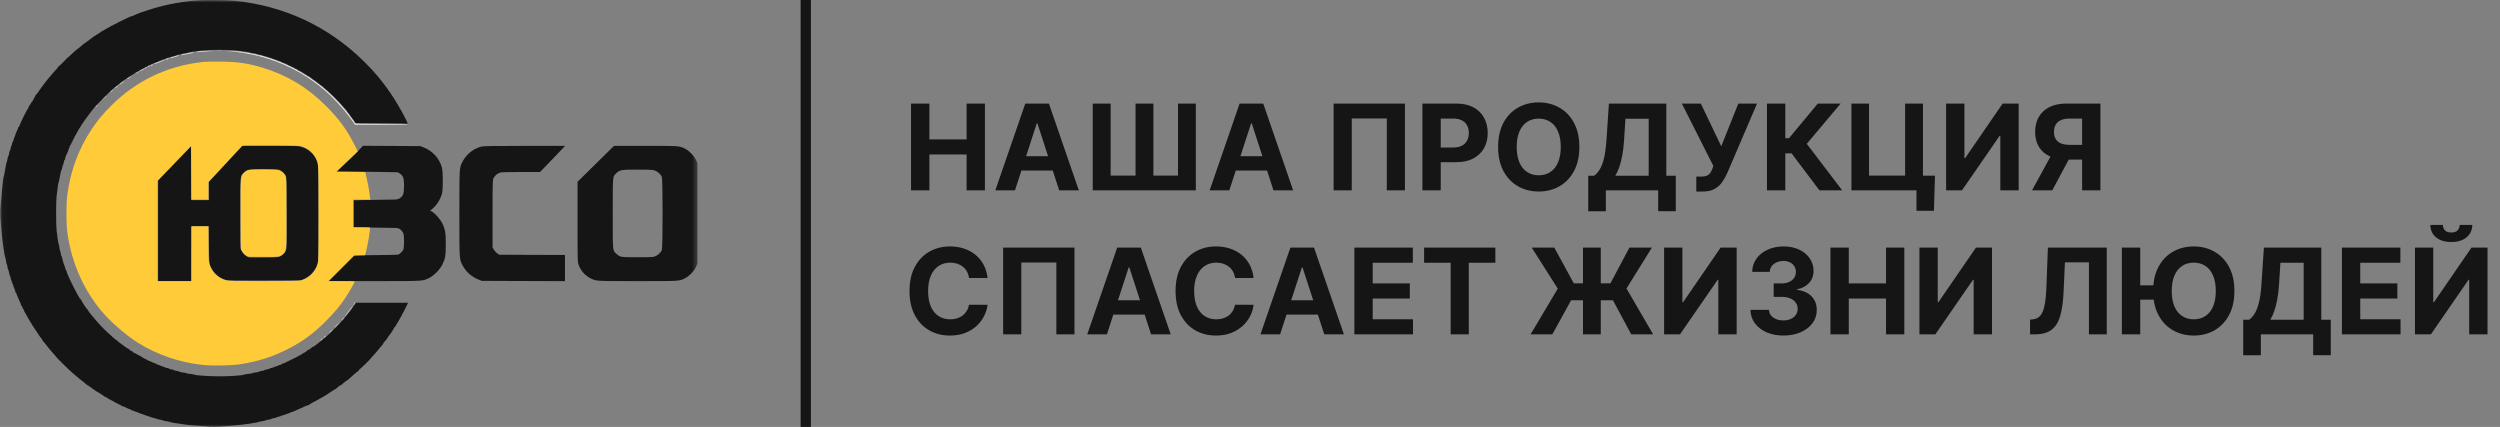 <?xml version="1.0" encoding="UTF-8"?> <svg xmlns="http://www.w3.org/2000/svg" width="486" height="83" viewBox="0 0 486 83" fill="none"><rect x="0" y="0" width="486" height="83" fill="#808080" stroke="none"/><mask id="mask0_1_2" style="mask-type:luminance" maskUnits="userSpaceOnUse" x="0" y="0" width="136" height="83"><path d="M135.64 0H0.044V83H135.64V0Z" fill="white"></path></mask><g mask="url(#mask0_1_2)"><path d="M37.878 0.108C34.339 0.469 31.573 1.036 28.591 2.024C28.024 2.209 27.496 2.385 27.418 2.415C27.339 2.454 27.251 2.483 27.222 2.493C26.89 2.61 26.117 2.933 25.932 3.031C25.834 3.089 25.707 3.128 25.658 3.128C25.345 3.128 21.307 5.152 20.281 5.817C20.037 5.973 19.812 6.1 19.782 6.091C19.743 6.081 19.636 6.159 19.548 6.257C19.45 6.364 19.313 6.452 19.235 6.452C19.166 6.452 19.108 6.491 19.108 6.55C19.108 6.599 19 6.667 18.863 6.706C18.727 6.736 18.619 6.804 18.619 6.853C18.619 6.902 18.57 6.941 18.502 6.941C18.443 6.941 18.326 7.01 18.238 7.088C18.042 7.274 16.38 8.505 16.312 8.505C16.292 8.505 16.195 8.584 16.097 8.672C15.813 8.945 14.982 9.63 14.884 9.659C14.836 9.678 14.611 9.884 14.376 10.099C13.819 10.636 13.046 11.331 13.046 11.291C13.046 11.272 12.724 11.604 12.343 12.025C11.952 12.445 11.551 12.817 11.453 12.856C11.355 12.895 11.297 12.944 11.316 12.963C11.365 13.012 10.915 13.55 10.358 14.127C10.202 14.293 9.82 14.733 9.527 15.104C9.234 15.486 8.911 15.877 8.823 15.974C8.725 16.082 8.53 16.346 8.383 16.561C8.237 16.786 8.08 16.981 8.051 17.011C8.012 17.04 7.748 17.421 7.445 17.861C7.151 18.301 6.878 18.634 6.839 18.594C6.79 18.555 6.79 18.575 6.819 18.634C6.858 18.692 6.77 18.888 6.643 19.064C6.506 19.249 6.399 19.455 6.399 19.523C6.399 19.591 6.369 19.65 6.321 19.65C6.281 19.65 6.145 19.846 6.008 20.09C5.871 20.334 5.734 20.53 5.705 20.53C5.666 20.53 5.607 20.647 5.568 20.794C5.538 20.941 5.47 21.087 5.441 21.117C5.245 21.263 3.759 24.294 3.759 24.529C3.759 24.587 3.72 24.636 3.661 24.636C3.612 24.636 3.564 24.685 3.564 24.744C3.564 24.861 3.349 25.389 3.114 25.838C3.036 25.995 2.977 26.171 2.977 26.23C2.977 26.298 2.909 26.474 2.83 26.621C2.752 26.767 2.664 27.041 2.625 27.227C2.596 27.413 2.527 27.569 2.488 27.569C2.439 27.569 2.381 27.745 2.342 27.96C2.302 28.175 2.244 28.371 2.195 28.4C2.156 28.429 2.087 28.644 2.058 28.889C2.019 29.133 1.951 29.329 1.911 29.329C1.863 29.329 1.804 29.544 1.765 29.817C1.726 30.081 1.667 30.326 1.618 30.345C1.569 30.375 1.501 30.609 1.462 30.863C1.423 31.127 1.364 31.372 1.335 31.43C1.256 31.538 1.08 32.418 0.914 33.435C0.856 33.787 0.787 34.139 0.748 34.217C0.641 34.471 0.435 36.172 0.337 37.59C0.279 38.342 0.201 39.31 0.142 39.75C0.015 40.757 0.015 42.155 0.142 43.152C0.201 43.592 0.279 44.54 0.337 45.264C0.445 46.848 0.885 49.868 1.041 50.103C1.071 50.152 1.129 50.455 1.168 50.768C1.208 51.071 1.276 51.354 1.315 51.374C1.364 51.403 1.432 51.667 1.462 51.961C1.501 52.254 1.569 52.498 1.608 52.498C1.657 52.498 1.716 52.713 1.755 52.987C1.794 53.251 1.863 53.495 1.902 53.525C1.951 53.554 2.009 53.75 2.048 53.974C2.087 54.19 2.175 54.493 2.254 54.629C2.332 54.776 2.39 54.972 2.39 55.06C2.39 55.148 2.439 55.255 2.488 55.285C2.547 55.314 2.586 55.421 2.586 55.509C2.596 55.597 2.674 55.852 2.782 56.067C2.889 56.282 2.967 56.555 2.977 56.673C2.977 56.8 3.026 56.898 3.075 56.898C3.133 56.898 3.173 56.946 3.173 57.005C3.173 57.093 3.3 57.396 3.661 58.217C4.023 59.038 4.15 59.342 4.15 59.43C4.15 59.488 4.189 59.537 4.238 59.537C4.287 59.537 4.355 59.664 4.395 59.83C4.434 59.987 4.492 60.124 4.541 60.124C4.58 60.124 4.649 60.241 4.688 60.388C4.717 60.534 4.786 60.681 4.815 60.71C4.874 60.759 5.059 61.072 5.509 61.932C5.597 62.089 5.724 62.274 5.783 62.353C5.851 62.421 5.91 62.548 5.91 62.626C5.91 62.705 5.959 62.763 6.008 62.763C6.066 62.763 6.105 62.812 6.105 62.861C6.105 62.92 6.184 63.086 6.291 63.233C6.389 63.379 6.809 64.015 7.23 64.64C7.64 65.276 8.041 65.833 8.119 65.901C8.198 65.96 8.256 66.068 8.256 66.136C8.256 66.214 8.295 66.283 8.344 66.302C8.393 66.322 8.657 66.635 8.95 67.016C9.234 67.387 9.517 67.749 9.576 67.808C9.625 67.876 9.869 68.16 10.114 68.443C10.358 68.727 10.632 69.04 10.73 69.137C10.818 69.235 10.896 69.333 10.896 69.352C10.896 69.431 13.369 71.875 13.926 72.344C14.21 72.588 14.542 72.872 14.66 72.979C15.197 73.449 15.481 73.674 16.077 74.133C16.429 74.397 16.732 74.651 16.742 74.7C16.762 74.749 16.82 74.788 16.859 74.788C16.908 74.788 17.25 75.003 17.612 75.277C17.974 75.541 18.326 75.795 18.384 75.834C18.502 75.932 18.658 76.02 19.548 76.558C19.929 76.782 20.252 77.007 20.261 77.056C20.281 77.095 20.359 77.134 20.428 77.134C20.506 77.134 20.623 77.193 20.692 77.252C20.76 77.32 21.034 77.486 21.288 77.623C22.197 78.092 22.285 78.141 22.334 78.219C22.363 78.258 22.51 78.327 22.657 78.356C22.803 78.395 22.921 78.464 22.921 78.503C22.921 78.552 23.048 78.611 23.214 78.65C23.38 78.689 23.507 78.757 23.507 78.806C23.507 78.855 23.556 78.894 23.615 78.894C23.703 78.894 24.055 79.041 24.944 79.442C25.11 79.52 25.296 79.578 25.355 79.578C25.413 79.578 25.462 79.617 25.462 79.676C25.462 79.725 25.541 79.774 25.638 79.774C25.726 79.774 25.932 79.842 26.088 79.921C26.235 79.999 26.411 80.067 26.479 80.067C26.538 80.077 26.763 80.155 26.978 80.263C27.193 80.37 27.437 80.448 27.515 80.458C27.603 80.458 27.711 80.497 27.76 80.536C27.818 80.585 28.19 80.712 28.591 80.84C28.991 80.967 29.412 81.103 29.519 81.142C29.627 81.191 29.871 81.26 30.057 81.299C30.243 81.328 30.448 81.397 30.497 81.436C30.556 81.475 30.829 81.543 31.103 81.582C31.387 81.622 31.641 81.68 31.67 81.729C31.7 81.768 31.973 81.837 32.276 81.876C32.589 81.915 32.892 81.974 32.941 82.003C33 82.042 33.371 82.13 33.772 82.198C35.571 82.501 36.548 82.629 37.829 82.716C38.582 82.765 39.55 82.844 39.99 82.902C40.997 83.029 42.18 83.029 43.353 82.902C43.861 82.844 44.858 82.756 45.552 82.707C47.107 82.599 50.108 82.159 50.343 82.003C50.401 81.974 50.695 81.915 51.008 81.876C51.311 81.837 51.594 81.768 51.614 81.729C51.643 81.68 51.907 81.612 52.2 81.582C52.493 81.543 52.738 81.475 52.738 81.436C52.738 81.387 52.953 81.328 53.227 81.289C53.491 81.25 53.735 81.182 53.764 81.142C53.794 81.094 53.989 81.035 54.204 80.996C54.419 80.957 54.615 80.898 54.644 80.849C54.674 80.81 54.84 80.742 55.026 80.712C55.221 80.673 55.495 80.585 55.642 80.507C55.788 80.429 55.993 80.36 56.081 80.36C56.169 80.36 56.267 80.321 56.306 80.272C56.336 80.224 56.502 80.145 56.668 80.106C56.844 80.077 57.049 80.008 57.137 79.96C57.215 79.911 57.509 79.784 57.773 79.676C58.418 79.402 58.74 79.256 59.366 78.953C59.66 78.816 59.933 78.728 59.982 78.757C60.031 78.787 60.07 78.757 60.07 78.708C60.07 78.65 60.139 78.601 60.217 78.601C60.295 78.601 60.363 78.562 60.363 78.522C60.363 78.483 60.618 78.327 60.93 78.18C61.233 78.024 61.712 77.779 61.977 77.613C62.25 77.457 62.573 77.271 62.71 77.203C62.846 77.144 62.974 77.066 63.003 77.037C63.032 76.997 63.335 76.802 63.687 76.597C64.039 76.382 64.499 76.088 64.704 75.942C64.909 75.795 65.124 75.668 65.173 75.668C65.222 75.668 65.359 75.57 65.476 75.443C65.76 75.159 66.288 74.788 66.425 74.788C66.474 74.788 66.522 74.749 66.522 74.71C66.522 74.632 67.451 73.908 67.539 73.908C67.568 73.908 67.744 73.761 67.92 73.585C68.478 73.058 69.475 72.207 69.67 72.09C69.768 72.041 69.817 71.963 69.788 71.924C69.749 71.885 69.768 71.855 69.827 71.855C69.924 71.855 72.095 69.743 72.095 69.646C72.095 69.616 72.3 69.382 72.564 69.118C72.818 68.854 73.092 68.551 73.17 68.433C73.248 68.316 73.483 68.033 73.679 67.808C74.363 67.045 74.539 66.82 74.539 66.703C74.539 66.644 74.568 66.576 74.617 66.556C74.715 66.517 75.419 65.628 75.419 65.549C75.419 65.52 75.477 65.422 75.546 65.354C75.878 64.983 76.592 63.878 76.592 63.741C76.592 63.692 76.631 63.643 76.67 63.643C76.719 63.643 76.807 63.545 76.875 63.428C76.934 63.301 77.071 63.066 77.169 62.91C77.276 62.744 77.442 62.46 77.55 62.274C78.176 61.16 78.322 60.876 78.684 60.173C78.909 59.742 79.144 59.263 79.202 59.117L79.329 58.853H74.265H69.201L68.722 59.547C68.448 59.928 68.194 60.29 68.135 60.349C68.087 60.417 67.823 60.749 67.549 61.101C67.285 61.453 66.953 61.864 66.816 62.03C66.356 62.568 63.541 65.403 63.462 65.403C63.423 65.403 63.286 65.501 63.169 65.628C63.052 65.745 62.651 66.087 62.27 66.38C61.898 66.674 61.566 66.938 61.536 66.967C61.409 67.104 60.852 67.456 60.764 67.456C60.715 67.456 60.657 67.485 60.637 67.524C60.588 67.632 59.992 68.042 59.884 68.042C59.836 68.042 59.777 68.072 59.757 68.111C59.708 68.218 59.112 68.629 59.005 68.629C58.956 68.629 58.897 68.658 58.877 68.697C58.868 68.746 58.633 68.883 58.359 69.02C58.095 69.157 57.851 69.294 57.822 69.323C57.792 69.352 57.294 69.616 56.697 69.89C56.111 70.174 55.505 70.467 55.358 70.545C55.221 70.623 55.035 70.682 54.947 70.682C54.859 70.682 54.791 70.721 54.791 70.77C54.791 70.819 54.654 70.887 54.488 70.926C54.322 70.966 54.077 71.053 53.931 71.132C53.784 71.21 53.589 71.269 53.501 71.269C53.413 71.269 53.315 71.308 53.285 71.356C53.246 71.405 53.051 71.474 52.836 71.513C52.621 71.552 52.425 71.621 52.396 71.66C52.366 71.709 52.142 71.777 51.907 71.816C51.663 71.845 51.438 71.914 51.408 71.963C51.389 72.011 51.144 72.07 50.871 72.109C50.607 72.148 50.362 72.207 50.343 72.256C50.313 72.295 50.04 72.364 49.727 72.403C49.424 72.432 49.13 72.5 49.072 72.54C49.023 72.588 48.671 72.647 48.29 72.686C47.918 72.715 47.517 72.784 47.41 72.833C47.058 72.999 44.614 73.165 42.62 73.155C40.645 73.155 38.015 72.979 37.829 72.843C37.78 72.794 37.399 72.725 36.998 72.686C36.597 72.657 36.226 72.588 36.167 72.54C36.118 72.5 35.815 72.432 35.512 72.403C35.199 72.364 34.926 72.295 34.896 72.256C34.877 72.207 34.632 72.148 34.368 72.109C34.095 72.07 33.85 72.011 33.831 71.963C33.801 71.914 33.577 71.845 33.332 71.816C33.097 71.777 32.873 71.709 32.843 71.65C32.804 71.601 32.687 71.562 32.57 71.562C32.452 71.562 32.227 71.493 32.071 71.415C31.924 71.337 31.748 71.269 31.68 71.269C31.621 71.259 31.396 71.181 31.181 71.073C30.966 70.966 30.712 70.887 30.624 70.877C30.526 70.877 30.448 70.829 30.448 70.78C30.448 70.721 30.38 70.682 30.302 70.682C30.223 70.682 29.832 70.526 29.431 70.34C29.031 70.154 28.649 69.998 28.591 69.998C28.542 69.998 28.493 69.959 28.493 69.91C28.493 69.861 28.366 69.792 28.2 69.753C28.043 69.714 27.906 69.656 27.906 69.607C27.906 69.567 27.799 69.499 27.662 69.47C27.525 69.431 27.427 69.372 27.457 69.323C27.486 69.284 27.447 69.245 27.378 69.245C27.31 69.245 26.987 69.088 26.665 68.893C26.342 68.697 26.02 68.531 25.961 68.531C25.902 68.531 25.853 68.482 25.853 68.433C25.853 68.375 25.805 68.336 25.756 68.336C25.638 68.336 25.042 67.935 24.993 67.818C24.974 67.778 24.915 67.749 24.866 67.749C24.768 67.749 24.279 67.417 23.957 67.143C23.849 67.045 23.585 66.85 23.37 66.703C23.145 66.556 22.872 66.332 22.754 66.214C22.637 66.087 22.5 65.989 22.461 65.989C22.412 65.989 22.314 65.911 22.226 65.813C22.148 65.725 21.845 65.452 21.552 65.207C20.74 64.523 19.597 63.379 18.824 62.47C18.433 62.011 18.023 61.532 17.905 61.395C17.475 60.896 17.055 60.309 17.055 60.221C17.055 60.163 17.016 60.124 16.967 60.124C16.859 60.124 15.725 58.364 15.764 58.247C15.774 58.198 15.755 58.178 15.706 58.208C15.667 58.227 15.54 58.09 15.442 57.895C15.334 57.699 15.227 57.513 15.197 57.484C15.09 57.377 13.711 54.669 13.438 54.014C13.389 53.906 13.262 53.613 13.154 53.358C13.037 53.104 12.949 52.831 12.949 52.752C12.949 52.674 12.91 52.586 12.861 52.547C12.812 52.518 12.734 52.352 12.695 52.185C12.665 52.009 12.597 51.804 12.558 51.716C12.411 51.433 12.069 50.289 12.069 50.074C12.069 49.956 12.03 49.859 11.981 49.859C11.932 49.859 11.864 49.624 11.825 49.34C11.785 49.067 11.717 48.783 11.678 48.734C11.639 48.676 11.57 48.392 11.541 48.099C11.502 47.806 11.434 47.454 11.375 47.317C11.326 47.18 11.238 46.701 11.189 46.242C11.13 45.782 11.042 45.078 10.993 44.677C10.886 43.748 10.886 39.193 10.993 38.225C11.199 36.436 11.297 35.722 11.375 35.536C11.424 35.429 11.502 35.077 11.561 34.754C11.736 33.757 11.883 33.093 11.971 32.995C12.01 32.936 12.079 32.711 12.118 32.486C12.157 32.252 12.216 32.046 12.264 32.017C12.303 31.988 12.372 31.773 12.401 31.528C12.44 31.284 12.509 31.088 12.568 31.088C12.616 31.088 12.655 31 12.655 30.883C12.655 30.707 12.919 30.003 13.144 29.602C13.203 29.505 13.242 29.378 13.242 29.309C13.252 29.241 13.33 29.006 13.438 28.791C13.545 28.576 13.623 28.341 13.633 28.273C13.633 28.214 13.672 28.155 13.721 28.155C13.77 28.155 13.838 28.019 13.877 27.862C13.917 27.696 13.975 27.569 14.024 27.569C14.073 27.569 14.132 27.432 14.171 27.276C14.21 27.109 14.269 26.982 14.317 26.982C14.366 26.982 14.425 26.846 14.464 26.689C14.503 26.523 14.562 26.396 14.601 26.396C14.63 26.396 14.718 26.278 14.777 26.122C15.06 25.457 16.488 23.258 17.231 22.339C17.27 22.28 17.524 21.948 17.798 21.596C18.453 20.745 18.854 20.305 20.193 18.966C21.493 17.666 21.835 17.353 22.774 16.62C23.155 16.326 23.478 16.062 23.507 16.033C23.722 15.818 25.902 14.371 26.02 14.371C26.088 14.371 26.147 14.332 26.147 14.283C26.147 14.234 26.244 14.156 26.372 14.117C26.489 14.078 26.606 14.019 26.636 13.98C26.684 13.912 26.782 13.863 27.681 13.393C27.936 13.257 28.17 13.12 28.2 13.081C28.229 13.051 28.376 12.983 28.522 12.954C28.669 12.914 28.786 12.846 28.786 12.797C28.786 12.748 28.835 12.709 28.894 12.709C28.982 12.709 29.334 12.562 30.223 12.162C30.39 12.083 30.595 12.025 30.683 12.025C30.771 12.025 30.839 11.986 30.839 11.937C30.839 11.888 30.976 11.819 31.142 11.78C31.308 11.741 31.553 11.653 31.7 11.575C31.846 11.497 32.042 11.438 32.13 11.438C32.218 11.438 32.315 11.399 32.355 11.35C32.384 11.291 32.609 11.223 32.843 11.184C33.088 11.155 33.313 11.086 33.332 11.037C33.361 10.998 33.586 10.93 33.821 10.891C34.065 10.861 34.29 10.793 34.31 10.754C34.339 10.705 34.603 10.636 34.896 10.607C35.199 10.568 35.454 10.5 35.483 10.46C35.512 10.412 35.806 10.353 36.138 10.314C36.48 10.285 36.842 10.216 36.949 10.167C37.135 10.079 38.005 9.962 39.785 9.776C40.811 9.669 44.458 9.669 45.455 9.776C45.885 9.825 46.657 9.913 47.166 9.972C47.674 10.03 48.182 10.118 48.29 10.167C48.397 10.216 48.759 10.285 49.101 10.314C49.434 10.353 49.727 10.412 49.756 10.46C49.785 10.5 50.04 10.568 50.343 10.607C50.636 10.636 50.9 10.705 50.929 10.754C50.949 10.793 51.174 10.861 51.418 10.891C51.653 10.93 51.878 10.998 51.907 11.037C51.926 11.086 52.151 11.155 52.396 11.184C52.64 11.223 52.836 11.291 52.836 11.35C52.836 11.399 52.934 11.438 53.061 11.438C53.178 11.438 53.403 11.507 53.559 11.585C53.706 11.663 53.882 11.731 53.931 11.731C54.009 11.731 54.38 11.888 55.25 12.279C55.417 12.357 55.602 12.416 55.661 12.416C55.72 12.416 55.769 12.455 55.769 12.514C55.769 12.562 55.837 12.611 55.915 12.611C56.081 12.611 58.046 13.599 58.095 13.706C58.115 13.755 58.193 13.784 58.261 13.784C58.34 13.784 58.457 13.843 58.526 13.902C58.594 13.97 58.868 14.136 59.122 14.273C59.376 14.4 59.581 14.547 59.581 14.586C59.581 14.615 59.679 14.684 59.796 14.723C59.914 14.752 60.06 14.84 60.129 14.899C60.187 14.958 60.344 15.075 60.461 15.153C61.145 15.603 62.016 16.248 62.25 16.463C62.397 16.6 62.563 16.717 62.612 16.717C62.661 16.717 62.739 16.776 62.778 16.844C62.817 16.913 63.071 17.148 63.345 17.353C63.971 17.851 66.024 19.904 66.718 20.726C67.011 21.078 67.285 21.371 67.334 21.39C67.373 21.41 67.402 21.488 67.402 21.556C67.402 21.625 67.441 21.703 67.49 21.723C67.608 21.762 68.282 22.661 68.282 22.779C68.282 22.837 68.321 22.876 68.37 22.876C68.419 22.876 68.624 23.14 68.83 23.463L69.201 24.049H74.226H79.241L79.173 23.825C78.997 23.238 77.501 20.53 76.533 19.044C74.852 16.444 73.102 14.283 70.883 12.074C63.971 5.191 55.27 1.105 45.504 0.147C43.939 -0.01 39.266 -0.029 37.878 0.108Z" fill="#151515"></path><path d="M43.871 31.851L40.625 35.341L40.615 37.12V38.91H38.904H37.194L37.174 33.679L37.145 28.449L33.948 31.763L30.741 35.087V44.873V54.649H33.968H37.194L37.213 49.292L37.243 43.944H38.904H40.566L40.615 47.561C40.664 51.042 40.674 51.198 40.889 51.706C41.466 53.056 42.512 54.014 43.851 54.405C44.34 54.542 45.21 54.551 51.477 54.532L58.555 54.502L59.219 54.19C60.578 53.544 61.605 52.186 61.83 50.739C61.967 49.859 61.957 33.014 61.82 32.164C61.536 30.394 60.217 28.957 58.437 28.498C57.978 28.381 56.951 28.351 52.493 28.351H47.117L43.871 31.851ZM54.429 33.083C54.869 33.298 55.319 33.728 55.553 34.158C55.71 34.432 55.72 35.048 55.749 41.334C55.778 48.187 55.769 48.197 55.563 48.686C55.319 49.263 54.761 49.781 54.214 49.937C53.97 50.015 52.914 50.054 51.154 50.054H48.475L47.967 49.8C47.361 49.497 46.921 48.92 46.774 48.226C46.706 47.913 46.677 45.479 46.696 41.148C46.725 33.875 46.686 34.305 47.351 33.601C47.987 32.917 48.28 32.858 51.418 32.878C53.794 32.897 54.097 32.917 54.429 33.083Z" fill="#151515"></path><path d="M69.455 29.505C68.839 30.15 67.695 31.274 66.913 32.007L65.496 33.337L67.744 33.347C68.986 33.356 71.645 33.386 73.669 33.425L77.345 33.484L77.736 33.748C78.391 34.178 78.547 34.637 78.547 36.104C78.547 37.746 78.361 38.206 77.55 38.626C77.227 38.792 76.963 38.812 75.399 38.812C74.412 38.812 72.525 38.841 71.195 38.88L68.771 38.939V41.549V44.159L71.195 44.218C72.525 44.257 74.441 44.286 75.448 44.286C76.836 44.286 77.354 44.316 77.55 44.423C77.951 44.629 78.342 45.088 78.449 45.469C78.576 45.899 78.576 47.952 78.449 48.412C78.342 48.803 77.706 49.438 77.354 49.507C77.227 49.536 75.282 49.575 73.033 49.595L68.937 49.644L66.434 52.146L63.932 54.649H72.779C82.526 54.649 82.125 54.669 83.435 54.033C84.354 53.584 85.527 52.391 85.997 51.423C86.564 50.279 86.661 49.702 86.661 47.454C86.661 45.186 86.534 44.472 85.909 43.279C85.518 42.527 84.481 41.402 83.934 41.109L83.621 40.953L83.993 40.65C84.921 39.877 85.625 38.763 85.928 37.59C86.143 36.759 86.133 33.454 85.918 32.614C85.459 30.844 84.149 29.368 82.379 28.664L81.724 28.4L76.152 28.371L70.57 28.341L69.455 29.505Z" fill="#151515"></path><path d="M93.514 28.508C91.96 28.928 90.621 30.033 89.878 31.499C89.301 32.653 89.301 32.516 89.301 41.5C89.301 50.592 89.291 50.377 89.936 51.609C90.591 52.85 91.696 53.828 93.065 54.366L93.651 54.6L101.746 54.63L109.831 54.659V52.107V49.566L103.437 49.546L97.044 49.517L96.623 49.223C96.398 49.057 96.105 48.735 95.978 48.5L95.753 48.07V41.559C95.753 35.439 95.773 35.028 95.939 34.647C96.164 34.148 96.731 33.679 97.278 33.542C97.542 33.474 99.038 33.435 101.335 33.435H104.982L106.947 31.401C108.022 30.287 109.127 29.143 109.381 28.86L109.86 28.351L101.951 28.361C95.372 28.361 93.954 28.39 93.514 28.508Z" fill="#151515"></path><path d="M115.814 31.851L112.275 35.341V43.094C112.275 50.631 112.285 50.856 112.471 51.433C112.852 52.557 113.634 53.476 114.68 54.033C115.892 54.669 115.54 54.649 123.948 54.649C132.248 54.649 132.052 54.659 133.177 54.092C133.978 53.691 134.887 52.762 135.269 51.951L135.591 51.276V41.5V31.724L135.269 31.049C134.887 30.238 133.978 29.309 133.177 28.908C132.072 28.351 132.111 28.351 125.473 28.361H119.363L115.814 31.851ZM127.428 33.2C127.956 33.444 128.484 33.943 128.66 34.383C128.855 34.852 128.855 48.148 128.66 48.617C128.484 49.057 127.956 49.556 127.428 49.8C127.008 49.996 126.822 50.005 123.958 50.005C120.604 50.005 120.585 50.005 119.852 49.36C119.089 48.686 119.118 49.077 119.118 41.52C119.118 34.256 119.109 34.412 119.637 33.845C120.409 33.014 120.731 32.946 124.153 32.975C126.793 32.995 127.018 33.005 127.428 33.2Z" fill="#151515"></path><path d="M39.54 12.034C32.57 12.777 26.518 15.652 21.64 20.52C19.802 22.368 19.088 23.228 17.788 25.174C15.275 28.938 13.701 33.2 13.086 37.883C12.851 39.633 12.851 43.367 13.086 45.117C13.809 50.641 15.96 55.754 19.362 60.026C21.122 62.235 24.289 65.051 26.782 66.615C30.468 68.932 34.916 70.457 39.393 70.936C41.388 71.151 45.015 71.073 46.823 70.789C50.177 70.252 52.904 69.391 55.769 67.945C58.682 66.488 60.842 64.924 63.257 62.519C64.978 60.808 66.073 59.508 67.158 57.875C67.774 56.946 68.966 54.864 68.966 54.727C68.966 54.678 67.813 54.649 66.405 54.649H63.834L66.327 52.156L68.81 49.673L69.885 49.644L70.961 49.614L71.088 49.174C71.45 47.962 72.046 44.364 71.919 44.237C71.889 44.208 71.147 44.188 70.267 44.188H68.673V41.5V38.811H70.335H71.997L71.958 38.587C71.929 38.469 71.88 38.108 71.85 37.785C71.762 36.964 71.538 35.722 71.254 34.49L71 33.434L68.184 33.415L65.359 33.386L67.451 31.401L69.553 29.416L69.015 28.351C67.441 25.213 65.897 23.101 63.257 20.481C59.718 16.962 55.739 14.566 51.037 13.159C48.192 12.298 46.246 12.015 42.962 11.976C41.534 11.956 39.999 11.986 39.54 12.034ZM58.76 28.507C59.914 28.898 60.891 29.72 61.409 30.746C61.937 31.773 61.928 31.509 61.928 41.519C61.928 50.377 61.918 50.846 61.742 51.413C61.263 52.948 59.884 54.209 58.33 54.541C57.978 54.61 55.72 54.649 51.193 54.649C45.552 54.649 44.477 54.629 43.988 54.502C42.365 54.072 41.114 52.831 40.694 51.237C40.557 50.69 40.528 50.083 40.528 47.287L40.518 43.993H38.856H37.194V49.321V54.649H33.919H30.644V44.883V35.116L33.899 31.743L37.145 28.361L37.174 33.591L37.194 38.811H38.856H40.518V37.091V35.38L43.715 31.939C45.464 30.042 46.97 28.439 47.058 28.37C47.185 28.273 48.309 28.253 52.689 28.273C57.929 28.302 58.193 28.312 58.76 28.507Z" fill="#FFCB38"></path><path d="M48.202 33.092C47.996 33.161 47.654 33.386 47.449 33.591C46.745 34.275 46.765 34.06 46.794 41.656L46.823 48.441L47.097 48.91C47.244 49.164 47.557 49.497 47.772 49.643L48.172 49.907L51.017 49.937C54.136 49.976 54.38 49.937 54.957 49.438C55.7 48.783 55.671 49.174 55.671 41.471C55.671 34.666 55.671 34.598 55.465 34.158C55.241 33.689 54.85 33.337 54.273 33.092C53.774 32.887 48.779 32.887 48.202 33.092Z" fill="#FFCB38"></path><path d="M42.209 9.845C42.463 9.864 42.864 9.864 43.089 9.845C43.314 9.825 43.108 9.815 42.62 9.815C42.141 9.815 41.955 9.825 42.209 9.845Z" fill="#ECECEC"></path><path d="M38.983 9.962C38.602 9.991 38.25 10.06 38.201 10.108C38.162 10.157 38.416 10.157 38.807 10.118C39.188 10.079 39.951 10.011 40.518 9.972L41.544 9.903H40.615C40.107 9.903 39.374 9.933 38.983 9.962Z" fill="#ECECEC"></path><path d="M44.233 9.933C51.888 10.47 58.721 13.393 64.078 18.419C65.711 19.953 67.686 22.261 68.722 23.825L68.996 24.245H74.158C77.54 24.245 79.329 24.216 79.329 24.147C79.329 24.079 77.54 24.05 74.148 24.05C70.628 24.05 68.966 24.02 68.966 23.952C68.966 23.834 68.566 23.238 68.458 23.189C68.409 23.17 68.38 23.091 68.38 23.013C68.38 22.935 68.341 22.876 68.292 22.876C68.253 22.876 68.087 22.681 67.93 22.436C67.784 22.192 67.617 21.997 67.578 21.997C67.539 21.997 67.5 21.928 67.5 21.85C67.5 21.772 67.461 21.703 67.422 21.703C67.383 21.703 67.216 21.527 67.05 21.322C66.151 20.139 63.971 17.949 62.856 17.089C62.7 16.972 62.475 16.786 62.377 16.698C62.27 16.6 62.006 16.405 61.791 16.258C61.566 16.102 61.282 15.886 61.145 15.759C61.009 15.642 60.872 15.544 60.843 15.544C60.794 15.544 60.627 15.417 60.197 15.056C60.129 15.007 60.041 14.958 59.992 14.958C59.943 14.958 59.806 14.87 59.679 14.762C59.552 14.655 59.396 14.567 59.317 14.567C59.249 14.567 59.19 14.528 59.19 14.469C59.19 14.42 59.083 14.352 58.946 14.312C58.809 14.283 58.702 14.215 58.702 14.166C58.702 14.117 58.643 14.078 58.565 14.078C58.486 14.078 58.359 14.019 58.291 13.941C58.213 13.873 58.056 13.775 57.939 13.745C57.822 13.706 57.724 13.638 57.724 13.589C57.724 13.54 57.597 13.482 57.431 13.442C57.274 13.403 57.137 13.345 57.137 13.296C57.137 13.247 57.01 13.188 56.844 13.149C56.688 13.11 56.551 13.051 56.551 13.002C56.551 12.954 56.424 12.895 56.257 12.856C56.101 12.817 55.964 12.748 55.964 12.699C55.964 12.65 55.886 12.611 55.788 12.611C55.69 12.611 55.534 12.553 55.426 12.475C55.319 12.406 55.084 12.308 54.918 12.269C54.742 12.24 54.596 12.162 54.596 12.113C54.596 12.064 54.517 12.025 54.429 12.025C54.331 12.025 54.136 11.966 53.989 11.888C53.843 11.81 53.598 11.722 53.432 11.683C53.266 11.644 53.109 11.575 53.08 11.526C53.041 11.477 52.924 11.438 52.806 11.438C52.689 11.438 52.474 11.38 52.327 11.301C52.191 11.223 51.888 11.135 51.672 11.096C51.447 11.057 51.252 10.989 51.223 10.95C51.193 10.901 50.929 10.832 50.636 10.803C50.333 10.764 50.069 10.695 50.05 10.656C50.02 10.607 49.717 10.539 49.365 10.509C49.013 10.47 48.73 10.402 48.73 10.363C48.73 10.324 48.349 10.255 47.879 10.216C47.4 10.177 46.97 10.109 46.911 10.06C46.862 10.021 46.11 9.962 45.249 9.943C44.399 9.913 43.939 9.913 44.233 9.933Z" fill="#ECECEC"></path><path d="M36.998 10.236C36.764 10.265 36.519 10.314 36.461 10.363C36.412 10.402 36.109 10.47 35.796 10.509C35.493 10.548 35.209 10.627 35.18 10.675C35.141 10.744 35.239 10.744 35.444 10.705C35.63 10.666 36.304 10.529 36.949 10.402C38.044 10.196 38.054 10.148 36.998 10.236Z" fill="#ECECEC"></path><path d="M34.407 10.822C34.251 10.851 34.065 10.91 34.016 10.949C33.958 10.998 33.723 11.067 33.498 11.106C33.273 11.145 33.088 11.204 33.088 11.252C33.088 11.301 33.097 11.34 33.117 11.34C33.127 11.331 33.577 11.204 34.114 11.047C35.033 10.783 35.111 10.724 34.407 10.822Z" fill="#ECECEC"></path><path d="M32.433 11.409C32.306 11.428 32.208 11.497 32.208 11.546C32.208 11.653 32.276 11.653 32.697 11.487C33.029 11.36 32.892 11.321 32.433 11.409Z" fill="#ECECEC"></path><path d="M31.719 11.702C31.641 11.722 31.436 11.81 31.26 11.888C31.093 11.966 30.888 12.025 30.81 12.025C30.722 12.025 30.634 12.064 30.595 12.113C30.566 12.162 30.409 12.23 30.253 12.269C30.086 12.308 29.959 12.377 29.959 12.426C29.959 12.475 30.194 12.416 30.477 12.308C30.751 12.191 31.25 11.995 31.572 11.868C32.061 11.683 32.178 11.546 31.719 11.702Z" fill="#ECECEC"></path><path d="M29.5 12.582C29.373 12.601 29.275 12.67 29.275 12.719C29.275 12.836 29.373 12.826 29.666 12.66C29.91 12.514 29.891 12.504 29.5 12.582Z" fill="#ECECEC"></path><path d="M28.864 12.875C28.767 12.895 28.689 12.963 28.689 13.012C28.689 13.071 28.786 13.061 28.913 12.992C29.275 12.797 29.265 12.768 28.864 12.875Z" fill="#ECECEC"></path><path d="M28.278 13.169C28.18 13.188 28.102 13.257 28.102 13.306C28.102 13.364 28.2 13.354 28.327 13.286C28.688 13.09 28.679 13.061 28.278 13.169Z" fill="#ECECEC"></path><path d="M27.711 13.462C27.633 13.501 27.506 13.579 27.437 13.658C27.369 13.726 27.242 13.785 27.163 13.785C27.085 13.785 27.026 13.834 27.026 13.892C27.026 13.97 27.77 13.618 27.994 13.433C28.053 13.374 27.877 13.403 27.711 13.462Z" fill="#ECECEC"></path><path d="M26.528 14.185C26.342 14.342 26.332 14.361 26.489 14.283C26.821 14.117 26.988 13.98 26.87 13.98C26.802 13.98 26.655 14.068 26.528 14.185Z" fill="#ECECEC"></path><path d="M25.052 15.085C24.846 15.202 24.68 15.329 24.68 15.378C24.68 15.417 24.856 15.329 25.071 15.192C25.286 15.046 25.462 14.919 25.462 14.899C25.462 14.84 25.443 14.85 25.052 15.085Z" fill="#ECECEC"></path><path d="M23.869 15.935C23.732 16.043 23.595 16.131 23.566 16.131C23.536 16.131 23.419 16.219 23.312 16.326C23.018 16.62 23.184 16.561 23.644 16.209C24.162 15.808 24.24 15.74 24.172 15.74C24.142 15.74 24.006 15.828 23.869 15.935Z" fill="#ECECEC"></path><path d="M22.657 16.835C22.481 16.962 22.314 17.118 22.285 17.187C22.265 17.255 22.412 17.167 22.627 17.001C22.979 16.717 23.067 16.62 22.989 16.62C22.979 16.62 22.823 16.717 22.657 16.835Z" fill="#ECECEC"></path><path d="M21.718 17.646C21.513 17.832 21.386 17.988 21.425 17.988C21.474 17.988 21.659 17.832 21.845 17.646C22.275 17.206 22.197 17.206 21.718 17.646Z" fill="#ECECEC"></path><path d="M20.232 19.083L19.841 19.503L20.261 19.112C20.486 18.907 20.672 18.721 20.672 18.702C20.672 18.624 20.584 18.702 20.232 19.083Z" fill="#ECECEC"></path><path d="M18.863 20.51C18.814 20.549 18.697 20.667 18.619 20.774C18.511 20.921 18.55 20.911 18.746 20.735C18.981 20.52 19.059 20.432 18.991 20.432C18.971 20.432 18.922 20.471 18.863 20.51Z" fill="#ECECEC"></path><path d="M68.83 58.999C68.742 59.136 68.703 59.244 68.751 59.244C68.8 59.244 68.888 59.136 68.947 58.999C69.006 58.862 69.045 58.755 69.025 58.755C69.006 58.755 68.918 58.862 68.83 58.999Z" fill="#ECECEC"></path><path d="M67.774 60.476C67.305 61.082 66.953 61.59 66.992 61.59C67.08 61.581 68.703 59.44 68.654 59.391C68.634 59.371 68.233 59.86 67.774 60.476Z" fill="#ECECEC"></path><path d="M66.561 61.991C66.405 62.147 66.346 62.264 66.425 62.225C66.552 62.176 66.972 61.688 66.884 61.688C66.865 61.688 66.728 61.825 66.561 61.991Z" fill="#ECECEC"></path><path d="M65.516 63.135C65.261 63.389 65.056 63.643 65.056 63.682C65.056 63.76 65.173 63.653 65.779 62.978C66.219 62.499 66.034 62.607 65.516 63.135Z" fill="#ECECEC"></path><path d="M64.166 64.503C63.766 64.924 63.873 64.875 64.46 64.347C64.596 64.23 64.675 64.112 64.655 64.083C64.626 64.063 64.411 64.249 64.166 64.503Z" fill="#ECECEC"></path><path d="M63.052 65.501C62.954 65.608 62.905 65.696 62.934 65.696C62.974 65.696 63.091 65.608 63.199 65.501C63.306 65.393 63.355 65.305 63.316 65.305C63.267 65.305 63.15 65.393 63.052 65.501Z" fill="#ECECEC"></path><path d="M62.407 66.058L62.172 66.312L62.436 66.126C62.583 66.028 62.71 65.911 62.71 65.862C62.71 65.745 62.661 65.784 62.407 66.058Z" fill="#ECECEC"></path></g><line x1="156.64" y1="4.37114e-08" x2="156.64" y2="83" stroke="#151515" stroke-width="2"></line><path d="M177.106 37V20.136H180.671V27.094H187.909V20.136H191.467V37H187.909V30.034H180.671V37H177.106ZM197.313 37H193.492L199.314 20.136H203.909L209.722 37H205.901L201.677 23.99H201.545L197.313 37ZM197.074 30.371H206.099V33.155H197.074V30.371ZM212.427 20.136H215.91V34.134H220.752V20.136H224.219V34.134H229.003V20.136H232.47V37H212.427V20.136ZM238.979 37H235.158L240.98 20.136H245.575L251.388 37H247.567L243.343 23.99H243.211L238.979 37ZM238.74 30.371H247.765V33.155H238.74V30.371ZM273.121 20.136V37H269.596V23.035H262.778V37H259.254V20.136H273.121ZM276.515 37V20.136H283.169C284.448 20.136 285.537 20.38 286.438 20.869C287.338 21.352 288.024 22.024 288.496 22.886C288.974 23.743 289.213 24.731 289.213 25.851C289.213 26.971 288.971 27.959 288.488 28.815C288.005 29.671 287.305 30.338 286.388 30.816C285.477 31.294 284.374 31.532 283.078 31.532H278.837V28.675H282.502C283.188 28.675 283.753 28.557 284.198 28.321C284.648 28.079 284.983 27.747 285.203 27.325C285.428 26.896 285.54 26.405 285.54 25.851C285.54 25.291 285.428 24.802 285.203 24.385C284.983 23.962 284.648 23.636 284.198 23.405C283.748 23.169 283.177 23.051 282.485 23.051H280.081V37H276.515ZM307.026 28.568C307.026 30.407 306.677 31.971 305.98 33.262C305.288 34.552 304.344 35.537 303.147 36.218C301.956 36.893 300.617 37.231 299.129 37.231C297.63 37.231 296.285 36.89 295.094 36.209C293.903 35.529 292.961 34.543 292.27 33.253C291.578 31.963 291.232 30.401 291.232 28.568C291.232 26.729 291.578 25.165 292.27 23.874C292.961 22.584 293.903 21.602 295.094 20.927C296.285 20.246 297.63 19.905 299.129 19.905C300.617 19.905 301.956 20.246 303.147 20.927C304.344 21.602 305.288 22.584 305.98 23.874C306.677 25.165 307.026 26.729 307.026 28.568ZM303.411 28.568C303.411 27.377 303.232 26.372 302.876 25.554C302.524 24.736 302.027 24.116 301.385 23.693C300.743 23.271 299.991 23.059 299.129 23.059C298.267 23.059 297.515 23.271 296.873 23.693C296.23 24.116 295.731 24.736 295.374 25.554C295.023 26.372 294.847 27.377 294.847 28.568C294.847 29.759 295.023 30.764 295.374 31.582C295.731 32.4 296.23 33.02 296.873 33.443C297.515 33.865 298.267 34.077 299.129 34.077C299.991 34.077 300.743 33.865 301.385 33.443C302.027 33.02 302.524 32.4 302.876 31.582C303.232 30.764 303.411 29.759 303.411 28.568ZM308.753 41.068V34.159H309.897C310.287 33.879 310.644 33.484 310.968 32.973C311.292 32.457 311.569 31.747 311.8 30.841C312.03 29.929 312.195 28.738 312.294 27.267L312.771 20.136H323.929V34.159H325.773V41.051H322.348V37H312.178V41.068H308.753ZM314.015 34.159H320.503V23.076H315.983L315.719 27.267C315.648 28.381 315.53 29.369 315.365 30.231C315.206 31.093 315.011 31.848 314.78 32.496C314.555 33.138 314.3 33.693 314.015 34.159ZM329.761 37.231V34.332H330.675C331.13 34.332 331.498 34.277 331.778 34.167C332.058 34.052 332.28 33.885 332.445 33.665C332.615 33.44 332.758 33.16 332.873 32.825L333.079 32.273L326.953 20.136H330.642L334.611 28.436L337.929 20.136H341.569L335.755 33.69C335.475 34.316 335.143 34.898 334.759 35.435C334.38 35.973 333.894 36.407 333.301 36.736C332.709 37.066 331.951 37.231 331.029 37.231H329.761ZM353.7 37L348.282 29.811H347.063V37H343.498V20.136H347.063V26.872H347.78L353.379 20.136H357.817L351.238 27.959L358.122 37H353.7ZM376.161 34.151L375.955 40.985H372.563V37H371.377V34.151H376.161ZM359.915 37V20.136H363.34V34.134H370.356V20.136H373.823V37H359.915ZM378.325 20.136H381.882V30.742H382.022L389.31 20.136H392.43V37H388.865V26.386H388.741L381.413 37H378.325V20.136ZM408.321 37H404.763V23.051H402.359C401.673 23.051 401.102 23.152 400.646 23.356C400.196 23.553 399.858 23.844 399.633 24.229C399.408 24.613 399.296 25.085 399.296 25.645C399.296 26.199 399.408 26.663 399.633 27.036C399.858 27.41 400.196 27.69 400.646 27.876C401.096 28.063 401.662 28.156 402.343 28.156H406.213V31.022H401.766C400.476 31.022 399.373 30.808 398.456 30.38C397.539 29.951 396.839 29.337 396.356 28.535C395.873 27.728 395.632 26.765 395.632 25.645C395.632 24.53 395.868 23.561 396.34 22.738C396.817 21.909 397.506 21.27 398.406 20.82C399.312 20.364 400.402 20.136 401.676 20.136H408.321V37ZM399.222 29.326H403.067L398.966 37H395.03L399.222 29.326ZM191.985 54.04H188.379C188.313 53.573 188.178 53.159 187.975 52.797C187.772 52.429 187.511 52.116 187.193 51.858C186.875 51.6 186.507 51.402 186.09 51.265C185.678 51.128 185.23 51.059 184.747 51.059C183.875 51.059 183.114 51.276 182.466 51.71C181.819 52.138 181.316 52.764 180.96 53.587C180.603 54.405 180.424 55.399 180.424 56.568C180.424 57.77 180.603 58.78 180.96 59.598C181.322 60.416 181.827 61.034 182.475 61.451C183.122 61.868 183.872 62.077 184.723 62.077C185.2 62.077 185.642 62.014 186.048 61.887C186.46 61.761 186.825 61.577 187.144 61.336C187.462 61.089 187.725 60.789 187.934 60.438C188.148 60.087 188.296 59.686 188.379 59.236L191.985 59.252C191.892 60.026 191.659 60.773 191.285 61.492C190.918 62.206 190.421 62.845 189.795 63.411C189.175 63.971 188.434 64.415 187.572 64.745C186.715 65.069 185.746 65.231 184.665 65.231C183.161 65.231 181.816 64.89 180.63 64.21C179.45 63.529 178.517 62.543 177.831 61.253C177.15 59.963 176.809 58.401 176.809 56.568C176.809 54.729 177.155 53.164 177.847 51.874C178.539 50.584 179.477 49.602 180.663 48.926C181.849 48.246 183.183 47.906 184.665 47.906C185.642 47.906 186.548 48.043 187.382 48.317C188.222 48.592 188.966 48.992 189.614 49.519C190.262 50.041 190.789 50.68 191.195 51.438C191.607 52.196 191.87 53.063 191.985 54.04ZM208.878 48.136V65H205.354V51.035H198.536V65H195.012V48.136H208.878ZM215.18 65H211.359L217.18 48.136H221.775L227.589 65H223.768L219.544 51.99H219.412L215.18 65ZM214.941 58.371H223.966V61.155H214.941V58.371ZM243.705 54.04H240.099C240.033 53.573 239.898 53.159 239.695 52.797C239.492 52.429 239.231 52.116 238.913 51.858C238.595 51.6 238.227 51.402 237.81 51.265C237.398 51.128 236.951 51.059 236.467 51.059C235.595 51.059 234.834 51.276 234.187 51.71C233.539 52.138 233.036 52.764 232.68 53.587C232.323 54.405 232.144 55.399 232.144 56.568C232.144 57.77 232.323 58.78 232.68 59.598C233.042 60.416 233.547 61.034 234.195 61.451C234.843 61.868 235.592 62.077 236.443 62.077C236.92 62.077 237.362 62.014 237.768 61.887C238.18 61.761 238.545 61.577 238.864 61.336C239.182 61.089 239.446 60.789 239.654 60.438C239.868 60.087 240.016 59.686 240.099 59.236L243.705 59.252C243.612 60.026 243.379 60.773 243.006 61.492C242.638 62.206 242.141 62.845 241.515 63.411C240.895 63.971 240.154 64.415 239.292 64.745C238.435 65.069 237.467 65.231 236.385 65.231C234.881 65.231 233.536 64.89 232.35 64.21C231.17 63.529 230.237 62.543 229.551 61.253C228.87 59.963 228.53 58.401 228.53 56.568C228.53 54.729 228.875 53.164 229.567 51.874C230.259 50.584 231.197 49.602 232.383 48.926C233.569 48.246 234.903 47.906 236.385 47.906C237.362 47.906 238.268 48.043 239.102 48.317C239.942 48.592 240.686 48.992 241.334 49.519C241.982 50.041 242.509 50.68 242.915 51.438C243.327 52.196 243.59 53.063 243.705 54.04ZM248.852 65H245.031L250.853 48.136H255.448L261.261 65H257.44L253.216 51.99H253.084L248.852 65ZM248.613 58.371H257.638V61.155H248.613V58.371ZM263.291 65V48.136H274.654V51.076H266.856V55.094H274.07V58.034H266.856V62.06H274.687V65H263.291ZM276.847 51.076V48.136H290.697V51.076H285.534V65H282.01V51.076H276.847ZM311.19 48.136V65H307.732V48.136H311.19ZM297.546 65L302.832 56.107L297.768 48.136H302.157L305.945 55.078H313.068L316.757 48.136H321.129L316.188 56.082L321.376 65H317.119L313.553 58.371H305.426L301.77 65H297.546ZM323.503 48.136H327.06V58.742H327.2L334.487 48.136H337.608V65H334.043V54.386H333.919L326.59 65H323.503V48.136ZM346.689 65.231C345.459 65.231 344.364 65.019 343.403 64.597C342.448 64.168 341.693 63.581 341.139 62.834C340.59 62.082 340.307 61.215 340.29 60.232H343.881C343.903 60.644 344.037 61.006 344.284 61.319C344.537 61.627 344.871 61.865 345.289 62.036C345.706 62.206 346.175 62.291 346.697 62.291C347.24 62.291 347.721 62.195 348.138 62.003C348.555 61.811 348.882 61.544 349.118 61.204C349.354 60.864 349.472 60.471 349.472 60.026C349.472 59.576 349.345 59.178 349.093 58.833C348.846 58.481 348.489 58.207 348.022 58.009C347.561 57.811 347.012 57.713 346.376 57.713H344.803V55.094H346.376C346.914 55.094 347.388 55.001 347.8 54.814C348.217 54.627 348.541 54.369 348.772 54.04C349.002 53.705 349.118 53.315 349.118 52.871C349.118 52.448 349.016 52.078 348.813 51.759C348.615 51.435 348.335 51.183 347.973 51.002C347.616 50.82 347.199 50.73 346.721 50.73C346.238 50.73 345.796 50.818 345.396 50.993C344.995 51.163 344.674 51.408 344.432 51.726C344.191 52.045 344.062 52.418 344.045 52.846H340.628C340.644 51.874 340.922 51.018 341.46 50.277C341.998 49.536 342.722 48.957 343.634 48.539C344.55 48.117 345.585 47.906 346.738 47.906C347.902 47.906 348.92 48.117 349.793 48.539C350.666 48.962 351.344 49.533 351.827 50.252C352.315 50.966 352.557 51.767 352.551 52.657C352.557 53.601 352.263 54.389 351.67 55.02C351.083 55.651 350.317 56.052 349.373 56.222V56.354C350.614 56.513 351.558 56.944 352.206 57.647C352.859 58.344 353.183 59.217 353.177 60.265C353.183 61.226 352.905 62.08 352.346 62.826C351.791 63.573 351.025 64.16 350.048 64.588C349.071 65.016 347.951 65.231 346.689 65.231ZM355.839 65V48.136H359.404V55.094H366.642V48.136H370.2V65H366.642V58.034H359.404V65H355.839ZM373.139 48.136H376.697V58.742H376.837L384.124 48.136H387.245V65H383.679V54.386H383.556L376.227 65H373.139V48.136ZM394.643 65V62.134L395.121 62.093C395.736 62.044 396.233 61.811 396.611 61.393C396.99 60.971 397.273 60.298 397.46 59.376C397.652 58.448 397.775 57.202 397.83 55.638L398.11 48.136H409.556V65H406.089V50.993H401.42L401.157 56.864C401.069 58.753 400.844 60.295 400.482 61.492C400.125 62.689 399.554 63.573 398.769 64.144C397.989 64.715 396.922 65 395.566 65H394.643ZM416.061 48.136V65H412.495V48.136H416.061ZM419.684 55.473V58.256H414.299V55.473H419.684ZM434.366 56.568C434.366 58.407 434.017 59.971 433.32 61.262C432.629 62.552 431.684 63.537 430.488 64.218C429.296 64.893 427.957 65.231 426.469 65.231C424.971 65.231 423.626 64.89 422.434 64.21C421.243 63.529 420.302 62.543 419.61 61.253C418.918 59.963 418.572 58.401 418.572 56.568C418.572 54.729 418.918 53.164 419.61 51.874C420.302 50.584 421.243 49.602 422.434 48.926C423.626 48.246 424.971 47.906 426.469 47.906C427.957 47.906 429.296 48.246 430.488 48.926C431.684 49.602 432.629 50.584 433.32 51.874C434.017 53.164 434.366 54.729 434.366 56.568ZM430.751 56.568C430.751 55.377 430.573 54.372 430.216 53.554C429.865 52.736 429.368 52.116 428.725 51.693C428.083 51.271 427.331 51.059 426.469 51.059C425.607 51.059 424.855 51.271 424.213 51.693C423.571 52.116 423.071 52.736 422.714 53.554C422.363 54.372 422.187 55.377 422.187 56.568C422.187 57.759 422.363 58.764 422.714 59.582C423.071 60.4 423.571 61.02 424.213 61.443C424.855 61.865 425.607 62.077 426.469 62.077C427.331 62.077 428.083 61.865 428.725 61.443C429.368 61.02 429.865 60.4 430.216 59.582C430.573 58.764 430.751 57.759 430.751 56.568ZM436.083 69.068V62.159H437.227C437.617 61.879 437.974 61.484 438.298 60.973C438.622 60.457 438.899 59.746 439.13 58.841C439.36 57.929 439.525 56.738 439.624 55.267L440.101 48.136H451.259V62.159H453.103V69.051H449.678V65H439.508V69.068H436.083ZM441.345 62.159H447.833V51.076H443.313L443.049 55.267C442.978 56.381 442.86 57.37 442.695 58.231C442.536 59.093 442.341 59.848 442.11 60.496C441.885 61.138 441.63 61.693 441.345 62.159ZM455.271 65V48.136H466.634V51.076H458.836V55.094H466.05V58.034H458.836V62.06H466.667V65H455.271ZM469.469 48.136H473.026V58.742H473.166L480.454 48.136H483.575V65H480.009V54.386H479.886L472.557 65H469.469V48.136ZM478.165 43.722H480.61C480.605 44.721 480.234 45.526 479.499 46.135C478.768 46.744 477.78 47.049 476.534 47.049C475.283 47.049 474.292 46.744 473.562 46.135C472.831 45.526 472.466 44.721 472.466 43.722H474.896C474.89 44.101 475.011 44.441 475.258 44.743C475.51 45.045 475.936 45.196 476.534 45.196C477.116 45.196 477.533 45.048 477.786 44.752C478.038 44.455 478.165 44.112 478.165 43.722Z" fill="#151515"></path></svg> 